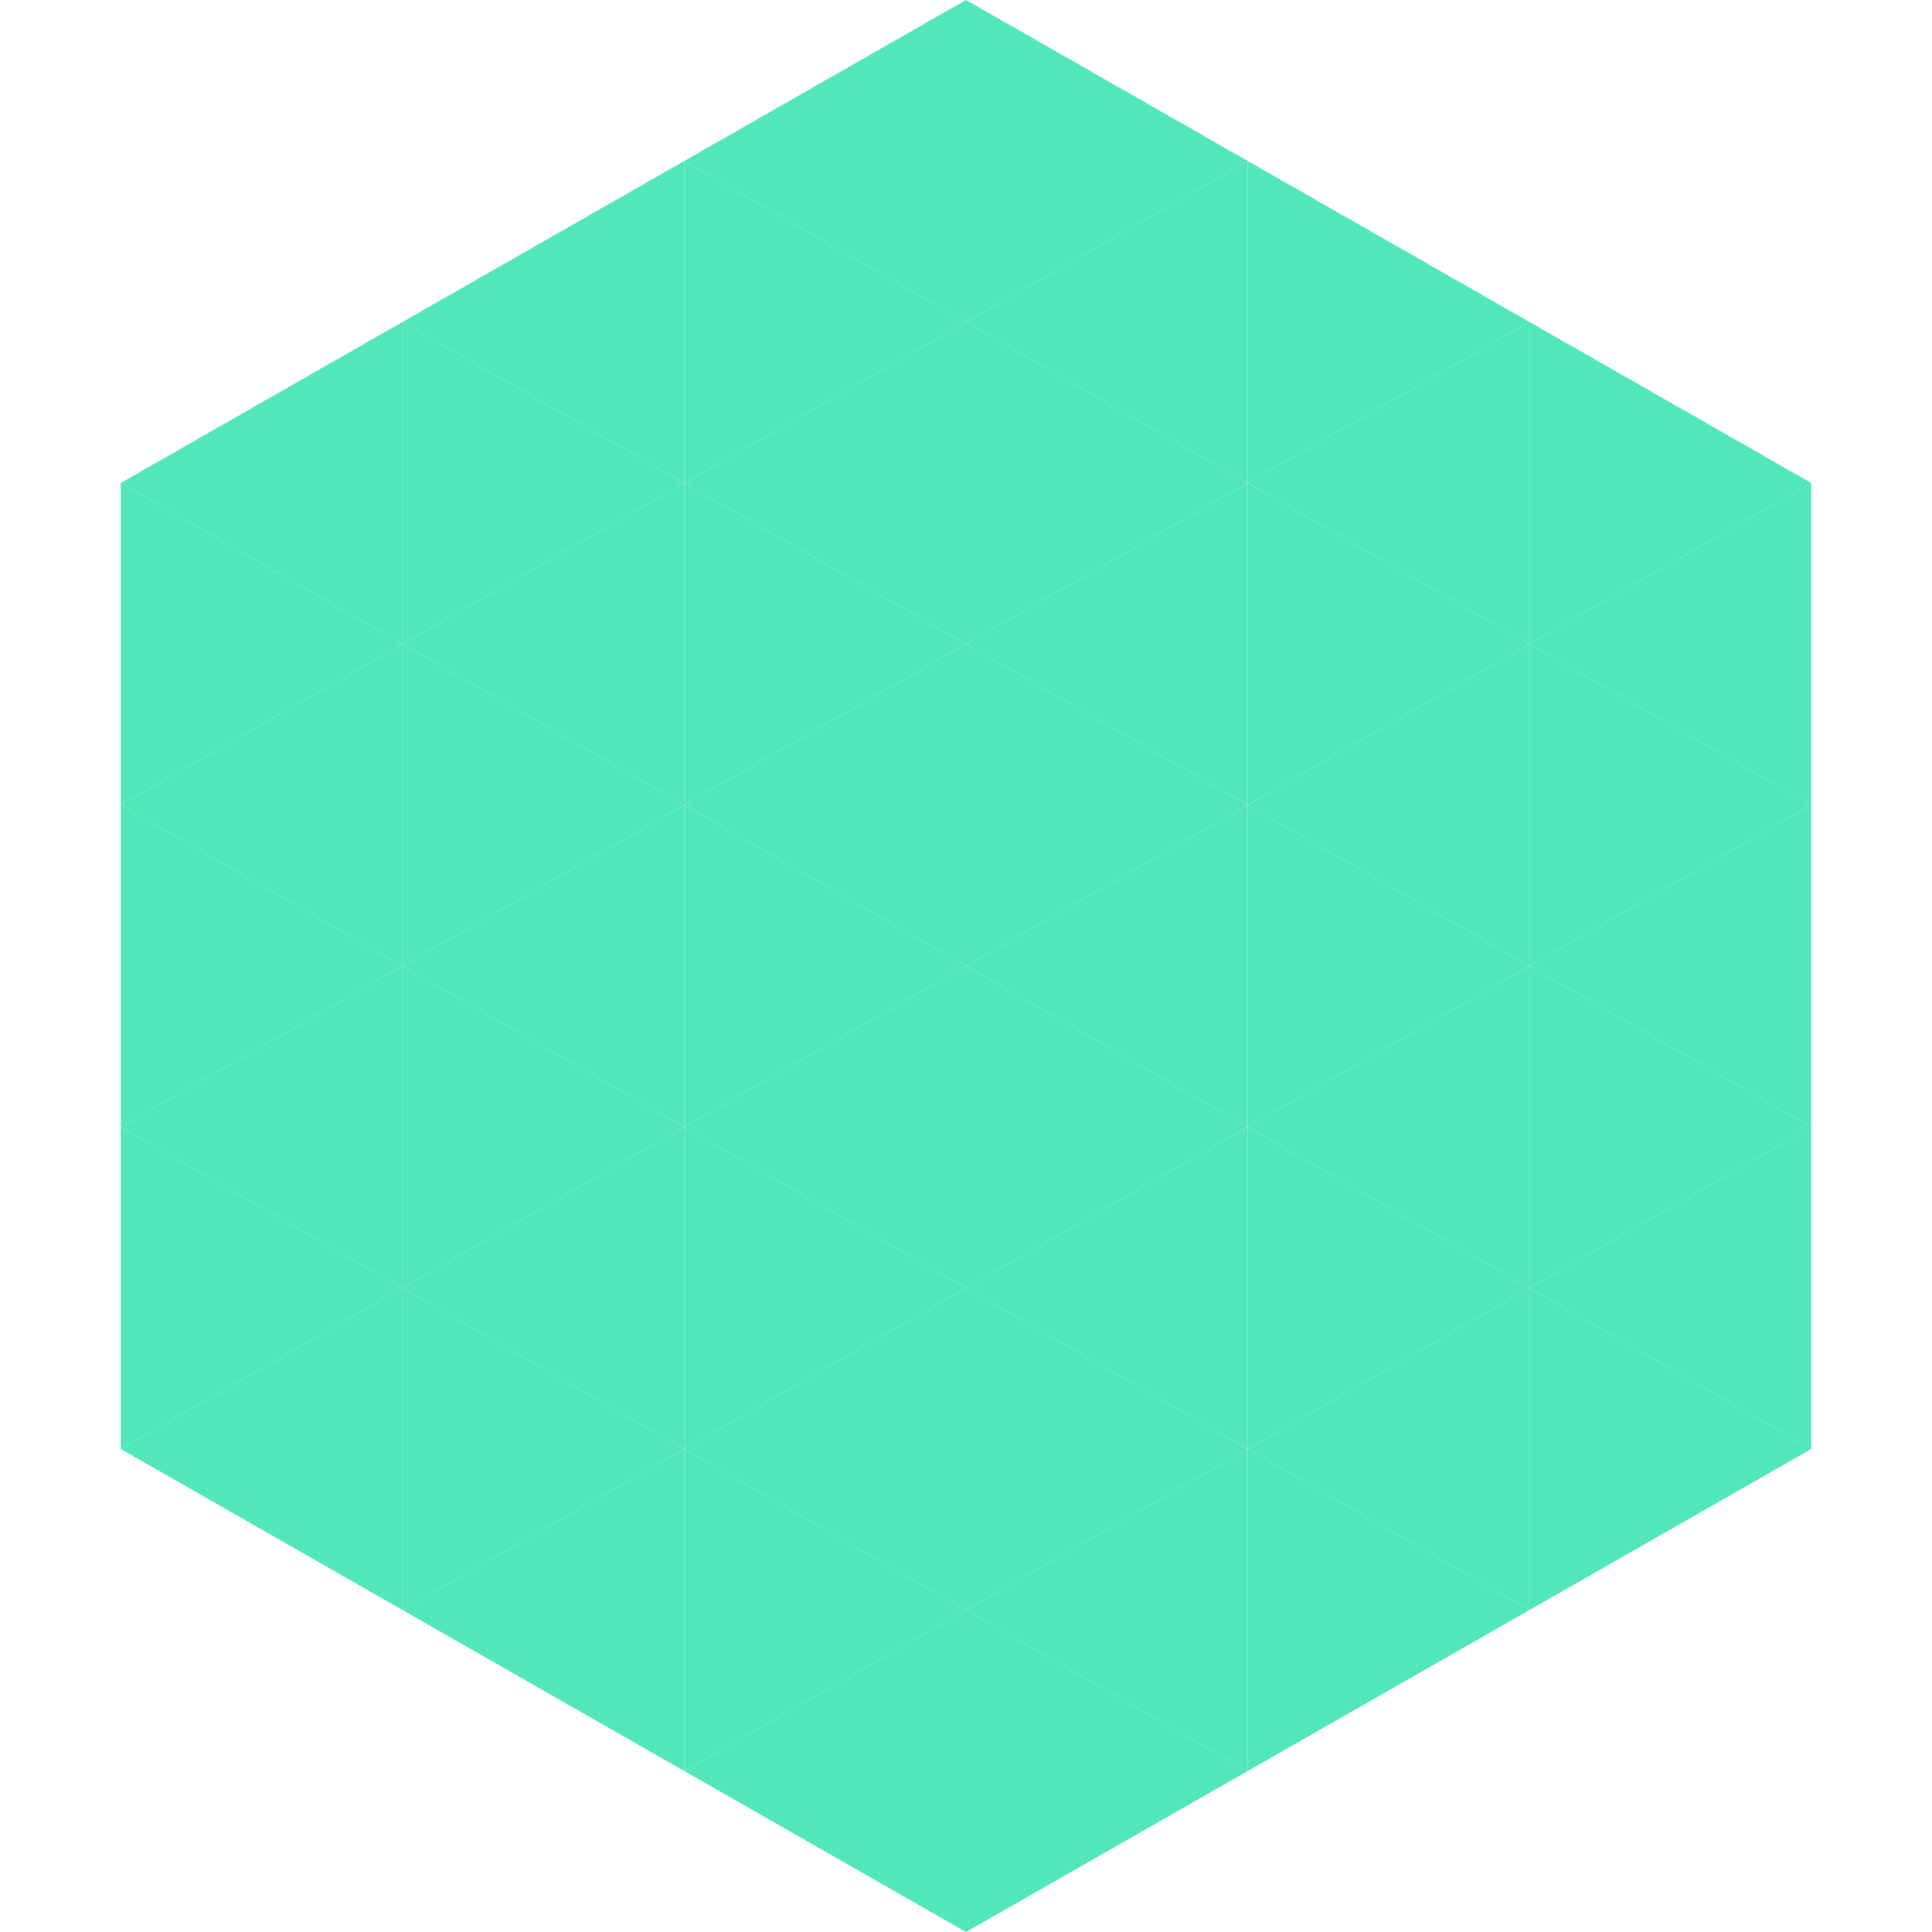 <?xml version="1.0"?>
<!-- Generated by SVGo -->
<svg width="240" height="240"
     xmlns="http://www.w3.org/2000/svg"
     xmlns:xlink="http://www.w3.org/1999/xlink">
<polygon points="50,40 15,60 50,80" style="fill:rgb(81,231,186)" />
<polygon points="190,40 225,60 190,80" style="fill:rgb(81,231,186)" />
<polygon points="15,60 50,80 15,100" style="fill:rgb(81,231,186)" />
<polygon points="225,60 190,80 225,100" style="fill:rgb(81,231,186)" />
<polygon points="50,80 15,100 50,120" style="fill:rgb(81,231,186)" />
<polygon points="190,80 225,100 190,120" style="fill:rgb(81,231,186)" />
<polygon points="15,100 50,120 15,140" style="fill:rgb(81,231,186)" />
<polygon points="225,100 190,120 225,140" style="fill:rgb(81,231,186)" />
<polygon points="50,120 15,140 50,160" style="fill:rgb(81,231,186)" />
<polygon points="190,120 225,140 190,160" style="fill:rgb(81,231,186)" />
<polygon points="15,140 50,160 15,180" style="fill:rgb(81,231,186)" />
<polygon points="225,140 190,160 225,180" style="fill:rgb(81,231,186)" />
<polygon points="50,160 15,180 50,200" style="fill:rgb(81,231,186)" />
<polygon points="190,160 225,180 190,200" style="fill:rgb(81,231,186)" />
<polygon points="15,180 50,200 15,220" style="fill:rgb(255,255,255); fill-opacity:0" />
<polygon points="225,180 190,200 225,220" style="fill:rgb(255,255,255); fill-opacity:0" />
<polygon points="50,0 85,20 50,40" style="fill:rgb(255,255,255); fill-opacity:0" />
<polygon points="190,0 155,20 190,40" style="fill:rgb(255,255,255); fill-opacity:0" />
<polygon points="85,20 50,40 85,60" style="fill:rgb(81,231,186)" />
<polygon points="155,20 190,40 155,60" style="fill:rgb(81,231,186)" />
<polygon points="50,40 85,60 50,80" style="fill:rgb(81,231,186)" />
<polygon points="190,40 155,60 190,80" style="fill:rgb(81,231,186)" />
<polygon points="85,60 50,80 85,100" style="fill:rgb(81,231,186)" />
<polygon points="155,60 190,80 155,100" style="fill:rgb(81,231,186)" />
<polygon points="50,80 85,100 50,120" style="fill:rgb(81,231,186)" />
<polygon points="190,80 155,100 190,120" style="fill:rgb(81,231,186)" />
<polygon points="85,100 50,120 85,140" style="fill:rgb(81,231,186)" />
<polygon points="155,100 190,120 155,140" style="fill:rgb(81,231,186)" />
<polygon points="50,120 85,140 50,160" style="fill:rgb(81,231,186)" />
<polygon points="190,120 155,140 190,160" style="fill:rgb(81,231,186)" />
<polygon points="85,140 50,160 85,180" style="fill:rgb(81,231,186)" />
<polygon points="155,140 190,160 155,180" style="fill:rgb(81,231,186)" />
<polygon points="50,160 85,180 50,200" style="fill:rgb(81,231,186)" />
<polygon points="190,160 155,180 190,200" style="fill:rgb(81,231,186)" />
<polygon points="85,180 50,200 85,220" style="fill:rgb(81,231,186)" />
<polygon points="155,180 190,200 155,220" style="fill:rgb(81,231,186)" />
<polygon points="120,0 85,20 120,40" style="fill:rgb(81,231,186)" />
<polygon points="120,0 155,20 120,40" style="fill:rgb(81,231,186)" />
<polygon points="85,20 120,40 85,60" style="fill:rgb(81,231,186)" />
<polygon points="155,20 120,40 155,60" style="fill:rgb(81,231,186)" />
<polygon points="120,40 85,60 120,80" style="fill:rgb(81,231,186)" />
<polygon points="120,40 155,60 120,80" style="fill:rgb(81,231,186)" />
<polygon points="85,60 120,80 85,100" style="fill:rgb(81,231,186)" />
<polygon points="155,60 120,80 155,100" style="fill:rgb(81,231,186)" />
<polygon points="120,80 85,100 120,120" style="fill:rgb(81,231,186)" />
<polygon points="120,80 155,100 120,120" style="fill:rgb(81,231,186)" />
<polygon points="85,100 120,120 85,140" style="fill:rgb(81,231,186)" />
<polygon points="155,100 120,120 155,140" style="fill:rgb(81,231,186)" />
<polygon points="120,120 85,140 120,160" style="fill:rgb(81,231,186)" />
<polygon points="120,120 155,140 120,160" style="fill:rgb(81,231,186)" />
<polygon points="85,140 120,160 85,180" style="fill:rgb(81,231,186)" />
<polygon points="155,140 120,160 155,180" style="fill:rgb(81,231,186)" />
<polygon points="120,160 85,180 120,200" style="fill:rgb(81,231,186)" />
<polygon points="120,160 155,180 120,200" style="fill:rgb(81,231,186)" />
<polygon points="85,180 120,200 85,220" style="fill:rgb(81,231,186)" />
<polygon points="155,180 120,200 155,220" style="fill:rgb(81,231,186)" />
<polygon points="120,200 85,220 120,240" style="fill:rgb(81,231,186)" />
<polygon points="120,200 155,220 120,240" style="fill:rgb(81,231,186)" />
<polygon points="85,220 120,240 85,260" style="fill:rgb(255,255,255); fill-opacity:0" />
<polygon points="155,220 120,240 155,260" style="fill:rgb(255,255,255); fill-opacity:0" />
</svg>
